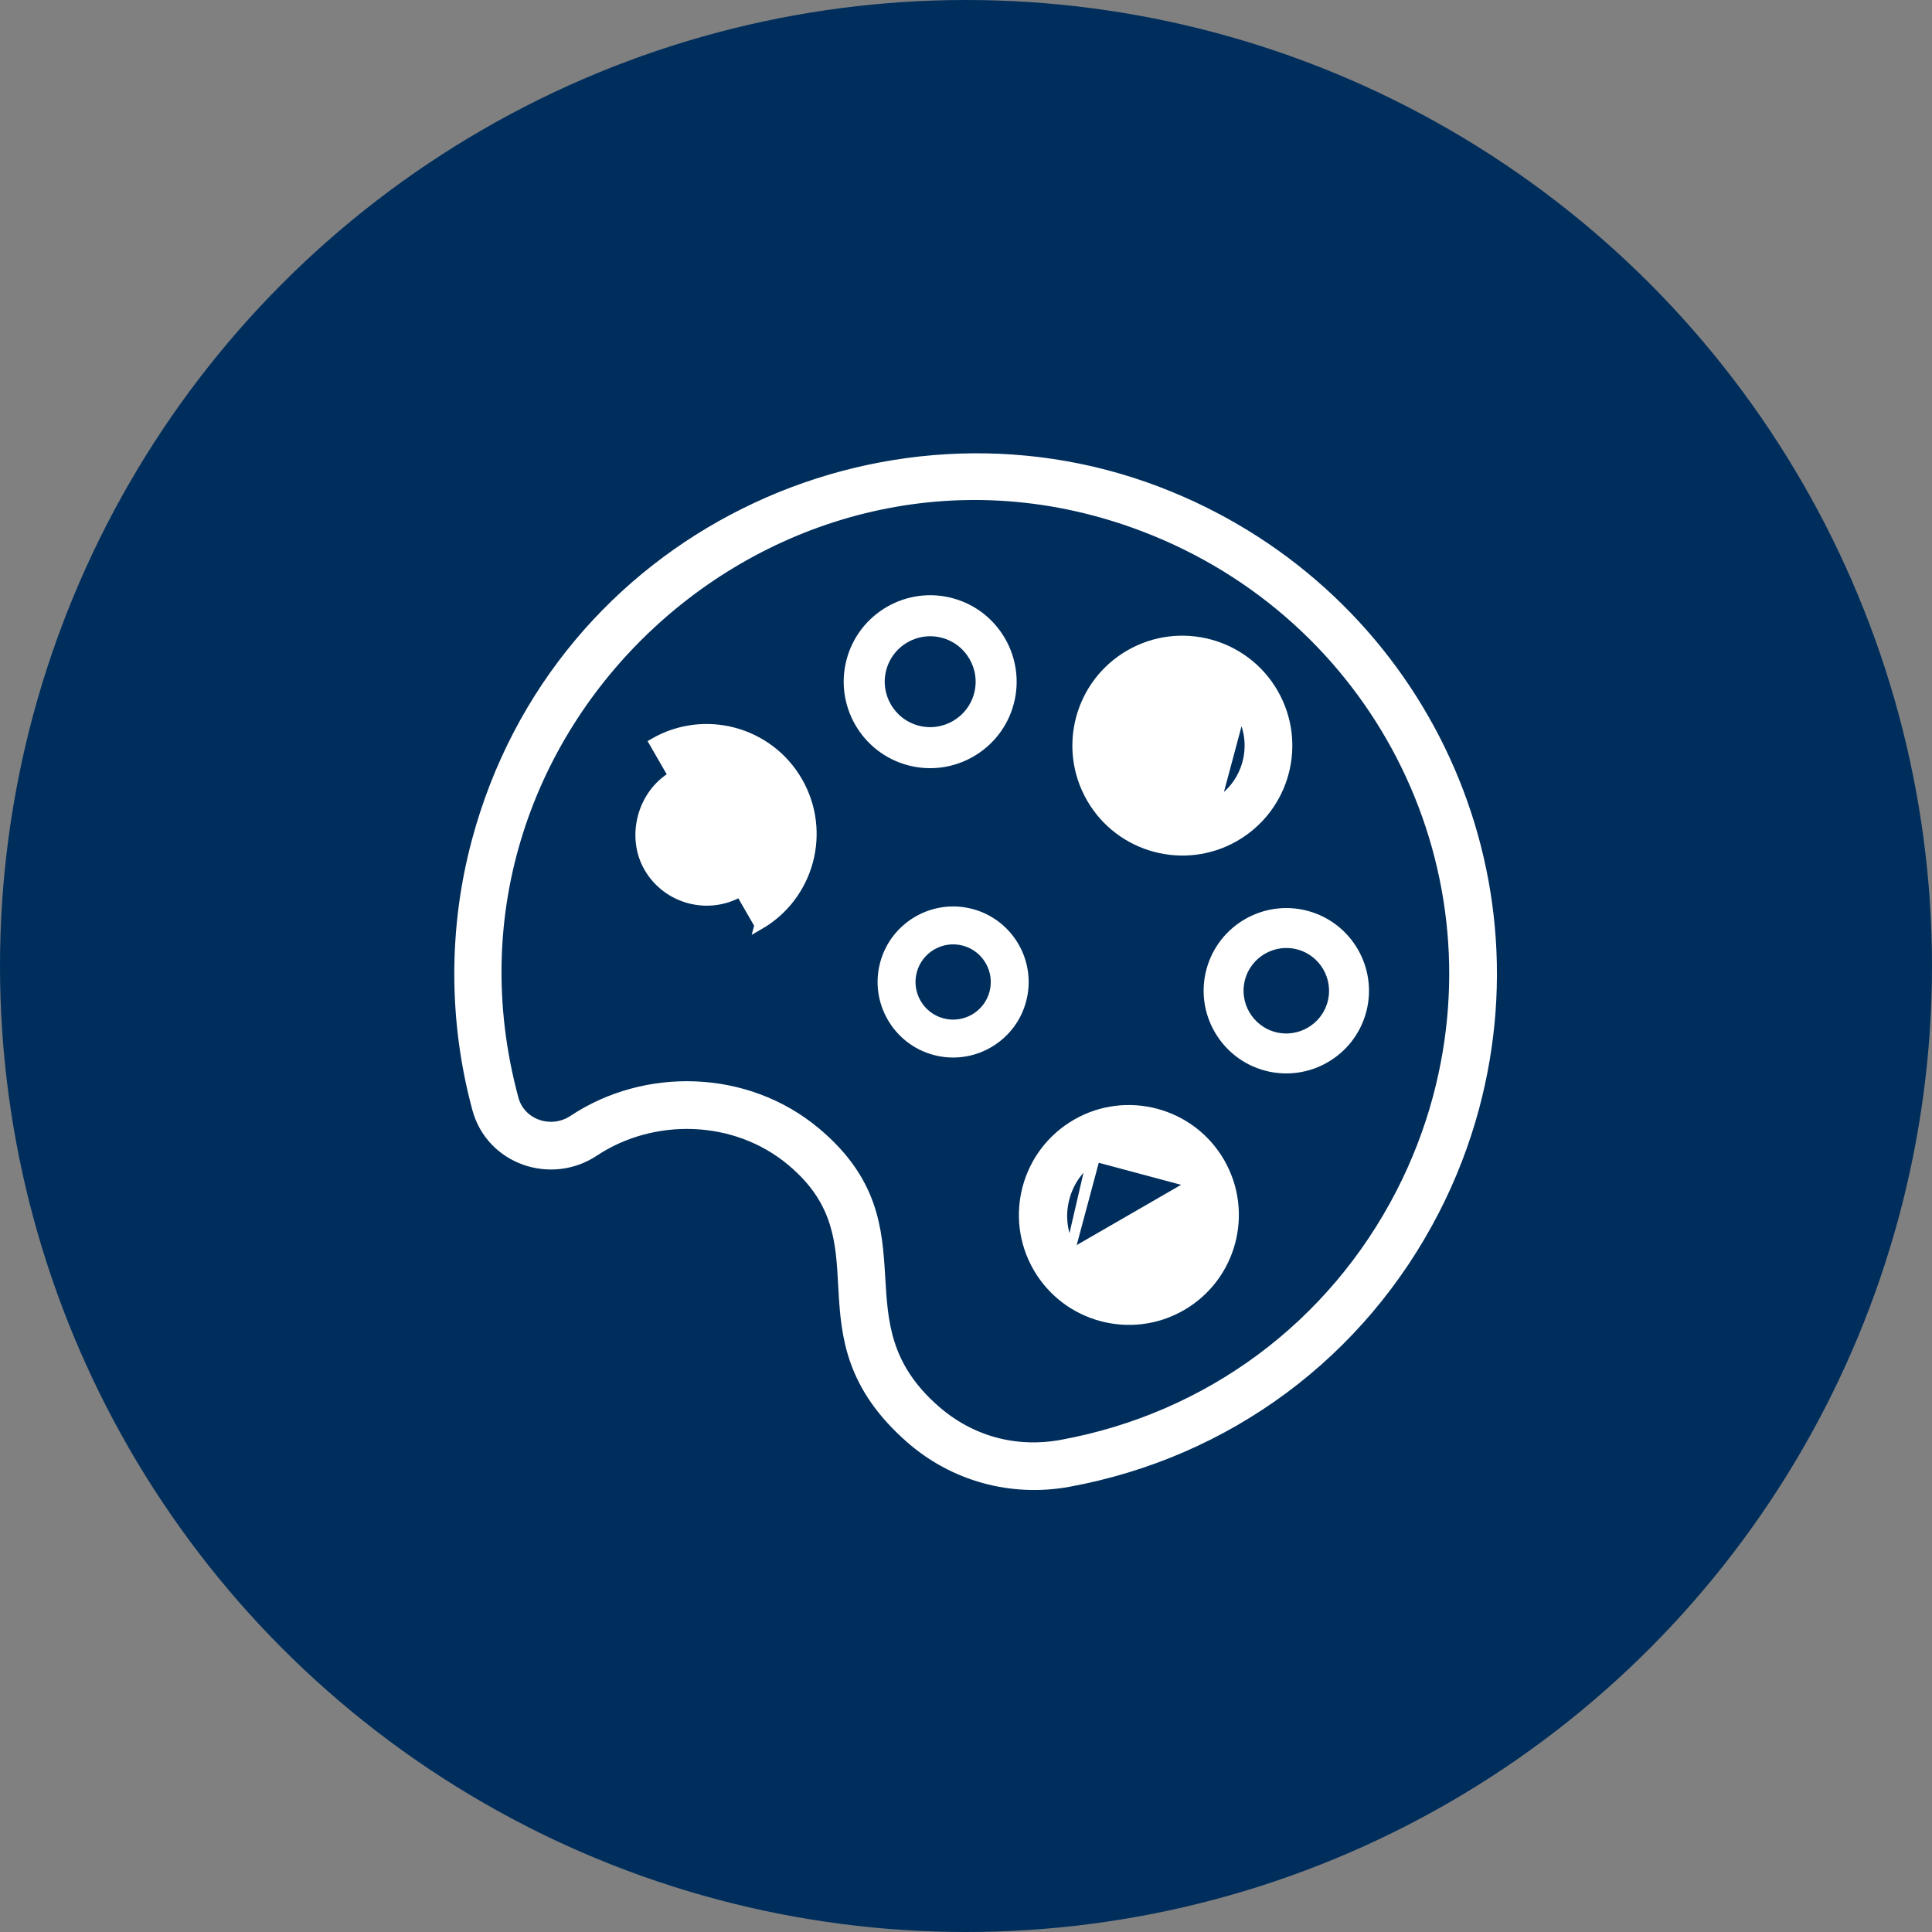 <?xml version="1.0" encoding="UTF-8"?> <svg xmlns="http://www.w3.org/2000/svg" width="82" height="82" viewBox="0 0 82 82" fill="none"><rect x="0" y="0" width="82" height="82" fill="#808080" stroke="none"/><circle cx="41" cy="41" r="41" fill="#002E5C"></circle><path d="M38.629 61.054L38.629 61.054C40.477 62.674 42.929 63.348 45.357 62.904L45.357 62.904C52.099 61.666 57.763 57.463 60.894 51.373C61.611 49.978 62.178 48.509 62.581 47.008C65.496 36.129 59.708 24.882 49.121 20.848C37.479 16.411 23.687 22.778 20.224 35.702C19.23 39.411 19.238 43.339 20.245 47.063C20.829 49.223 23.381 50.102 25.221 48.88L25.221 48.88C27.699 47.233 31.208 47.291 33.594 49.295C34.631 50.165 35.148 51.044 35.422 51.938C35.681 52.778 35.728 53.636 35.777 54.543C35.781 54.612 35.785 54.681 35.789 54.75C35.844 55.726 35.92 56.752 36.302 57.809C36.685 58.869 37.371 59.95 38.629 61.054ZM21.808 46.64L21.808 46.64C17.49 30.669 33.222 16.523 48.544 22.361C58.355 26.1 63.715 36.516 61.016 46.588C60.643 47.979 60.117 49.34 59.453 50.633C56.553 56.273 51.31 60.164 45.065 61.31C43.096 61.671 41.193 61.148 39.697 59.836C38.621 58.892 38.071 57.952 37.772 57.014C37.482 56.101 37.427 55.184 37.37 54.234C37.368 54.2 37.366 54.165 37.364 54.13C37.305 53.151 37.235 52.139 36.872 51.12C36.507 50.095 35.851 49.073 34.636 48.054C31.682 45.575 27.383 45.497 24.324 47.53C23.388 48.152 22.098 47.712 21.808 46.64Z" fill="white" stroke="white" stroke-width="0.405"></path><path d="M45.45 52.989L45.45 52.989C46.234 54.347 47.978 54.814 49.336 54.03L49.336 54.03C50.695 53.246 51.164 51.508 50.377 50.144C50.377 50.144 50.377 50.144 50.377 50.144M45.45 52.989L46.39 48.928C47.845 48.087 49.712 48.588 50.553 50.043L50.377 50.144M45.45 52.989C44.692 51.677 45.179 49.862 46.492 49.103M45.45 52.989L46.492 49.103M50.377 50.144C49.593 48.786 47.849 48.319 46.492 49.103M50.377 50.144L46.492 49.103M51.78 49.334L51.78 49.334C50.549 47.202 47.813 46.47 45.682 47.7L45.682 47.7C43.546 48.934 42.813 51.662 44.047 53.799C45.278 55.93 48.014 56.664 50.146 55.433C52.282 54.2 53.013 51.472 51.78 49.334Z" fill="white" stroke="white" stroke-width="0.405"></path><path d="M51.401 41.194C50.929 42.955 51.978 44.772 53.739 45.244C55.5 45.716 57.317 44.667 57.789 42.906C58.261 41.145 57.212 39.328 55.451 38.856C53.689 38.384 51.873 39.433 51.401 41.194ZM56.543 42.572C56.255 43.646 55.147 44.285 54.073 43.998C52.999 43.71 52.359 42.602 52.647 41.528C52.935 40.454 54.043 39.815 55.117 40.102C56.191 40.39 56.83 41.498 56.543 42.572Z" fill="white" stroke="white" stroke-width="0.405"></path><path d="M37.553 40.901C37.124 42.501 38.077 44.151 39.677 44.58C41.277 45.009 42.927 44.056 43.355 42.456C43.784 40.856 42.831 39.206 41.232 38.778C39.632 38.349 37.982 39.302 37.553 40.901ZM42.193 42.145C41.936 43.103 40.947 43.674 39.989 43.417C39.03 43.161 38.459 42.171 38.716 41.213C38.972 40.255 39.962 39.684 40.92 39.94C41.879 40.197 42.45 41.186 42.193 42.145Z" fill="white" stroke="white" stroke-width="0.405"></path><path d="M52.646 30.224L52.646 30.224C51.862 28.866 50.118 28.398 48.76 29.183L48.76 29.183C47.448 29.94 46.961 31.755 47.719 33.069M52.646 30.224L51.605 34.11M52.646 30.224C53.43 31.581 52.969 33.321 51.605 34.11M52.646 30.224L51.605 34.11M47.719 33.069L47.544 33.17M47.719 33.069L47.544 33.17M47.719 33.069C48.503 34.427 50.246 34.894 51.605 34.11C51.605 34.11 51.605 34.11 51.605 34.11M47.544 33.17C46.73 31.759 47.25 29.82 48.659 29.007L47.544 33.17ZM46.316 33.879L46.316 33.879C47.547 36.01 50.282 36.744 52.414 35.513L52.414 35.513C54.55 34.279 55.283 31.551 54.049 29.414C52.818 27.282 50.082 26.549 47.95 27.78C45.814 29.013 45.083 31.741 46.316 33.879Z" fill="white" stroke="white" stroke-width="0.405"></path><path d="M42.829 29.831C43.324 27.984 42.224 26.079 40.377 25.584C38.53 25.089 36.625 26.189 36.13 28.036C35.635 29.883 36.735 31.788 38.582 32.283C40.429 32.778 42.334 31.678 42.829 29.831ZM37.421 28.382C37.725 27.247 38.896 26.57 40.032 26.875C41.166 27.179 41.843 28.35 41.539 29.485C41.235 30.62 40.063 31.296 38.928 30.992C37.793 30.688 37.117 29.517 37.421 28.382Z" fill="white" stroke="white" stroke-width="0.405"></path><path d="M33.859 33.162C32.628 31.03 29.893 30.297 27.761 31.528L32.123 39.085C34.163 37.908 34.862 35.302 33.683 33.263L33.859 33.162C33.859 33.162 33.859 33.162 33.859 33.162M33.859 33.162C33.859 33.162 33.859 33.162 33.859 33.162M33.859 33.162C33.859 33.162 33.859 33.162 33.859 33.162M33.859 33.162L32.225 39.26C34.361 38.028 35.093 35.298 33.859 33.162M28.571 32.931C27.258 33.689 26.772 35.502 27.53 36.816C28.314 38.174 30.056 38.641 31.415 37.857C31.415 37.857 31.415 37.857 31.415 37.857M28.571 32.931L31.415 37.857M28.571 32.931C28.571 32.931 28.571 32.931 28.571 32.931M28.571 32.931L28.571 32.931M31.415 37.857C32.782 37.067 33.239 35.329 32.456 33.972M31.415 37.857L32.456 33.972M32.456 33.972C31.672 32.614 29.929 32.147 28.571 32.931M32.456 33.972L28.571 32.931" fill="white" stroke="white" stroke-width="0.405"></path></svg> 